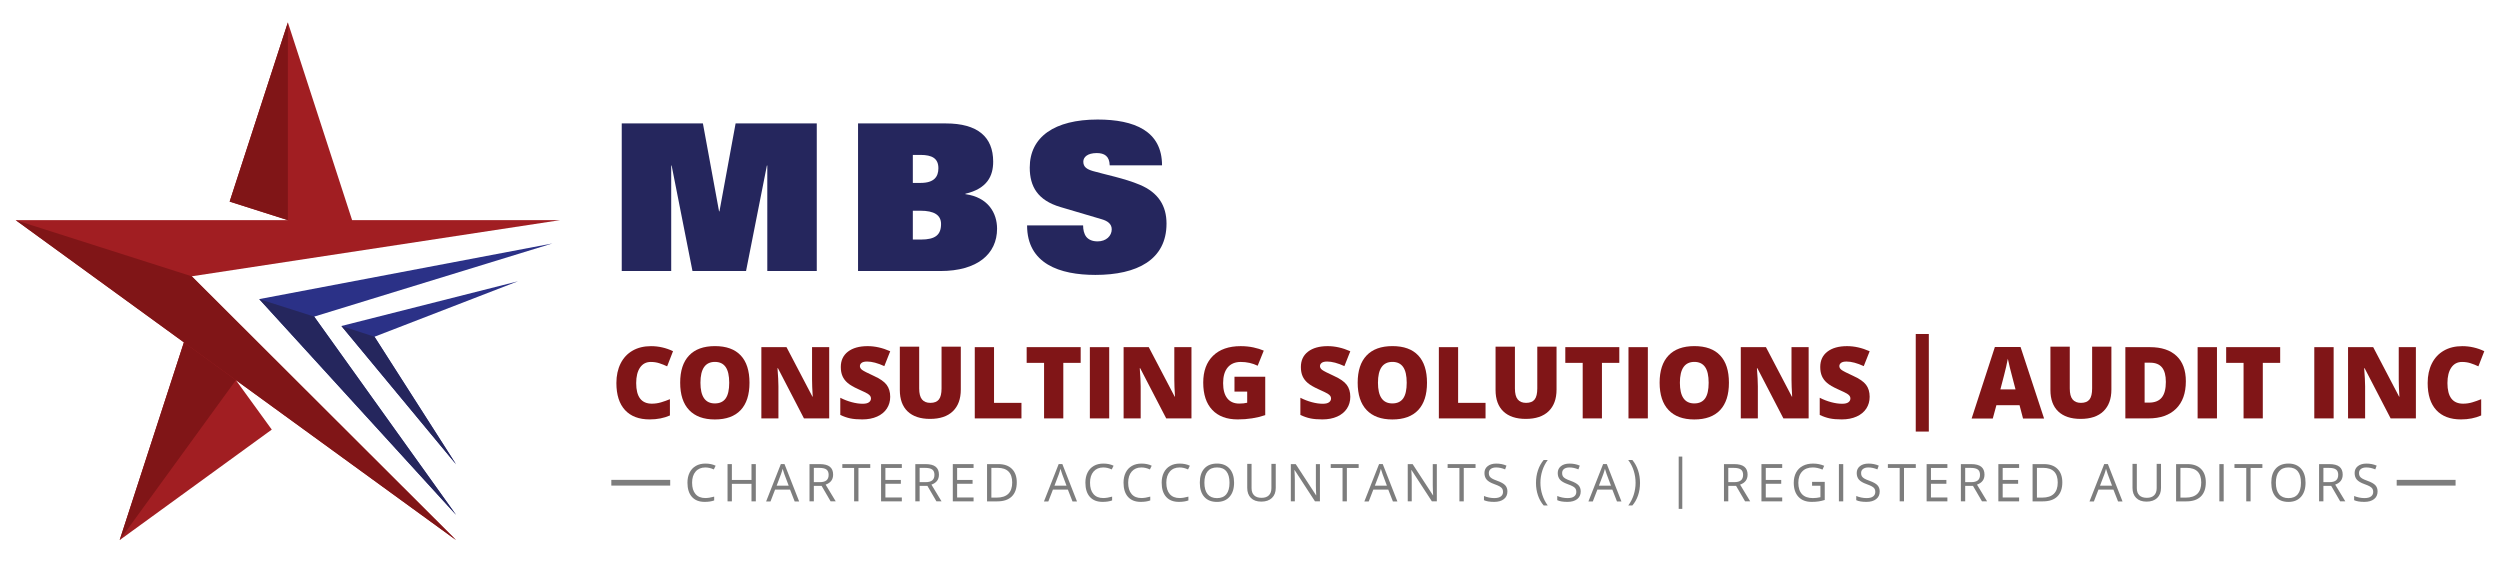 <?xml version="1.0" encoding="utf-8"?>
<!-- Generator: Adobe Illustrator 16.0.3, SVG Export Plug-In . SVG Version: 6.00 Build 0)  -->
<!DOCTYPE svg PUBLIC "-//W3C//DTD SVG 1.1//EN" "http://www.w3.org/Graphics/SVG/1.1/DTD/svg11.dtd">
<svg version="1.1" id="Layer_1" xmlns="http://www.w3.org/2000/svg" xmlns:xlink="http://www.w3.org/1999/xlink" x="0px" y="0px"
	 width="720px" height="162px" viewBox="0 0 720 162" enable-background="new 0 0 720 162" xml:space="preserve">
<g>
	<g>
		<polygon fill="#A11E22" points="55.217,79.573 131.348,155.547 82.907,120.352 67.935,109.471 78.272,123.721 34.461,155.547 
			52.963,98.598 4.522,63.403 82.907,63.403 66.139,58.063 82.907,6.453 101.407,63.403 161.288,63.403 		"/>
		<polygon fill="#801517" points="52.963,98.598 67.935,109.476 34.461,155.547 		"/>
		<polygon fill="#801517" points="82.905,6.454 66.139,58.06 82.905,63.403 		"/>
		<polygon fill="#801517" points="4.521,63.403 55.217,79.575 131.348,155.547 		"/>
		<polygon fill="#2B3187" points="131.348,148.282 74.657,86.142 159.107,70.109 90.48,91.183 		"/>
		<polygon fill="#2B3187" points="131.348,133.73 98.325,93.887 149.184,81.001 107.852,96.978 		"/>
		<polygon fill="#25265D" points="74.657,86.142 90.48,91.183 131.348,148.282 		"/>
		<polygon fill="#25265D" points="98.325,93.887 107.852,96.978 131.348,133.73 		"/>
	</g>
	<g>
		<path fill="#801517" d="M187.418,104.241c-1.32,0-2.35,0.54-3.092,1.62c-0.736,1.082-1.105,2.571-1.105,4.474
			c0,3.948,1.502,5.921,4.504,5.921c0.911,0,1.79-0.126,2.639-0.379c0.855-0.252,1.708-0.556,2.571-0.911v4.687
			c-1.712,0.757-3.648,1.14-5.812,1.14c-3.099,0-5.474-0.899-7.124-2.696c-1.652-1.798-2.481-4.395-2.481-7.791
			c0-2.124,0.404-3.992,1.201-5.6c0.802-1.611,1.953-2.848,3.454-3.715c1.505-0.866,3.27-1.299,5.301-1.299
			c2.219,0,4.339,0.485,6.356,1.448l-1.697,4.366c-0.756-0.359-1.517-0.659-2.272-0.901
			C189.104,104.361,188.288,104.241,187.418,104.241z"/>
		<path fill="#801517" d="M215.853,110.234c0,3.453-0.849,6.078-2.543,7.875c-1.692,1.798-4.173,2.695-7.438,2.695
			c-3.219,0-5.688-0.902-7.406-2.709c-1.718-1.808-2.574-4.438-2.574-7.891c0-3.416,0.854-6.023,2.562-7.824
			c1.707-1.802,4.189-2.702,7.445-2.702c3.268,0,5.742,0.894,7.428,2.682C215.009,104.146,215.853,106.771,215.853,110.234z
			 M201.728,110.234c0,3.969,1.382,5.951,4.144,5.951c1.403,0,2.445-0.481,3.123-1.442c0.678-0.968,1.019-2.468,1.019-4.509
			c0-2.049-0.346-3.562-1.033-4.541c-0.685-0.978-1.715-1.466-3.082-1.466C203.12,104.228,201.728,106.23,201.728,110.234z"/>
		<path fill="#801517" d="M238.81,120.501h-7.271l-7.494-14.459h-0.126c0.178,2.276,0.265,4.011,0.265,5.21v9.249h-4.913V99.98
			h7.243l7.468,14.261h0.084c-0.133-2.068-0.196-3.729-0.196-4.981V99.98h4.941V120.501z"/>
		<path fill="#801517" d="M256.38,114.278c0,1.271-0.321,2.4-0.969,3.39c-0.645,0.988-1.577,1.753-2.795,2.3
			c-1.216,0.549-2.644,0.824-4.282,0.824c-1.365,0-2.511-0.098-3.438-0.289s-1.892-0.526-2.894-1.003v-4.943
			c1.059,0.545,2.157,0.966,3.302,1.273c1.141,0.304,2.188,0.454,3.144,0.454c0.821,0,1.427-0.143,1.81-0.429
			c0.388-0.284,0.577-0.651,0.577-1.101c0-0.282-0.079-0.527-0.231-0.736c-0.154-0.212-0.402-0.427-0.743-0.641
			c-0.344-0.214-1.253-0.653-2.73-1.319c-1.339-0.606-2.346-1.195-3.012-1.768c-0.671-0.573-1.167-1.227-1.487-1.966
			c-0.325-0.738-0.485-1.613-0.485-2.623c0-1.893,0.689-3.365,2.062-4.424c1.378-1.059,3.27-1.587,5.675-1.587
			c2.122,0,4.289,0.492,6.498,1.473l-1.699,4.284c-1.917-0.881-3.574-1.32-4.968-1.32c-0.722,0-1.247,0.126-1.573,0.38
			c-0.329,0.253-0.49,0.564-0.49,0.94c0,0.399,0.208,0.764,0.624,1.08c0.416,0.317,1.545,0.897,3.39,1.74
			c1.767,0.796,2.996,1.648,3.683,2.564C256.036,111.742,256.38,112.891,256.38,114.278z"/>
		<path fill="#801517" d="M276.712,99.839v12.354c0,2.686-0.758,4.766-2.279,6.238c-1.521,1.476-3.714,2.212-6.579,2.212
			c-2.795,0-4.948-0.718-6.448-2.148c-1.501-1.431-2.254-3.489-2.254-6.176v-12.48h5.574v12.044c0,1.449,0.273,2.503,0.814,3.157
			c0.54,0.657,1.342,0.984,2.4,0.984c1.131,0,1.953-0.324,2.463-0.977c0.512-0.648,0.765-1.716,0.765-3.191V99.839H276.712z"/>
		<path fill="#801517" d="M280.734,120.501V99.98h5.547v16.044h7.9v4.477H280.734z"/>
		<path fill="#801517" d="M306.233,120.501h-5.542v-15.986h-5.012V99.98h15.555v4.534h-5.001V120.501z"/>
		<path fill="#801517" d="M313.879,120.501V99.98h5.572v20.521H313.879z"/>
		<path fill="#801517" d="M343.142,120.501h-7.271l-7.5-14.459h-0.124c0.178,2.276,0.269,4.011,0.269,5.21v9.249H323.6V99.98h7.243
			l7.471,14.261h0.082c-0.129-2.068-0.194-3.729-0.194-4.981V99.98h4.94V120.501z"/>
		<path fill="#801517" d="M355.532,108.491h8.856v11.065c-2.407,0.822-5.051,1.235-7.933,1.235c-3.163,0-5.607-0.918-7.335-2.753
			c-1.726-1.832-2.59-4.45-2.59-7.849c0-3.31,0.946-5.888,2.838-7.732c1.889-1.844,4.537-2.767,7.944-2.767
			c1.29,0,2.508,0.123,3.658,0.364c1.145,0.245,2.144,0.554,2.994,0.928l-1.755,4.351c-1.479-0.729-3.103-1.093-4.871-1.093
			c-1.618,0-2.869,0.524-3.754,1.576c-0.886,1.054-1.326,2.559-1.326,4.518c0,1.915,0.399,3.38,1.199,4.386
			c0.8,1.005,1.952,1.509,3.459,1.509c0.825,0,1.583-0.079,2.275-0.238v-3.216h-3.661V108.491z"/>
		<path fill="#801517" d="M388.885,114.278c0,1.271-0.321,2.4-0.969,3.39c-0.647,0.988-1.577,1.753-2.792,2.3
			c-1.221,0.549-2.646,0.824-4.283,0.824c-1.369,0-2.513-0.098-3.439-0.289c-0.929-0.191-1.892-0.526-2.895-1.003v-4.943
			c1.06,0.545,2.16,0.966,3.301,1.273c1.145,0.304,2.19,0.454,3.146,0.454c0.825,0,1.426-0.143,1.809-0.429
			c0.386-0.284,0.577-0.651,0.577-1.101c0-0.282-0.081-0.527-0.231-0.736c-0.158-0.212-0.402-0.427-0.748-0.641
			c-0.339-0.214-1.248-0.653-2.728-1.319c-1.335-0.606-2.342-1.195-3.01-1.768c-0.671-0.573-1.167-1.227-1.489-1.966
			c-0.322-0.738-0.482-1.613-0.482-2.623c0-1.893,0.688-3.365,2.063-4.424c1.376-1.059,3.265-1.587,5.67-1.587
			c2.123,0,4.291,0.492,6.501,1.473l-1.7,4.284c-1.919-0.881-3.573-1.32-4.969-1.32c-0.722,0-1.244,0.126-1.57,0.38
			c-0.328,0.253-0.493,0.564-0.493,0.94c0,0.399,0.205,0.764,0.624,1.08c0.416,0.317,1.547,0.897,3.392,1.74
			c1.769,0.796,2.996,1.648,3.684,2.564C388.543,111.742,388.885,112.891,388.885,114.278z"/>
		<path fill="#801517" d="M410.977,110.234c0,3.453-0.853,6.078-2.547,7.875c-1.693,1.798-4.173,2.695-7.438,2.695
			c-3.217,0-5.689-0.902-7.407-2.709c-1.714-1.808-2.573-4.438-2.573-7.891c0-3.416,0.855-6.023,2.56-7.824
			c1.711-1.802,4.194-2.702,7.448-2.702c3.268,0,5.743,0.894,7.428,2.682C410.128,104.146,410.977,106.771,410.977,110.234z
			 M396.853,110.234c0,3.969,1.379,5.951,4.14,5.951c1.402,0,2.446-0.481,3.124-1.442c0.678-0.968,1.016-2.468,1.016-4.509
			c0-2.049-0.342-3.562-1.029-4.541c-0.688-0.978-1.718-1.466-3.083-1.466C398.241,104.228,396.853,106.23,396.853,110.234z"/>
		<path fill="#801517" d="M414.392,120.501V99.98h5.545v16.044h7.9v4.477H414.392z"/>
		<path fill="#801517" d="M448.284,99.839v12.354c0,2.686-0.761,4.766-2.277,6.238c-1.523,1.476-3.717,2.212-6.582,2.212
			c-2.795,0-4.948-0.718-6.448-2.148c-1.503-1.431-2.254-3.489-2.254-6.176v-12.48h5.575v12.044c0,1.449,0.271,2.503,0.815,3.157
			c0.54,0.657,1.342,0.984,2.398,0.984c1.134,0,1.953-0.324,2.463-0.977c0.513-0.648,0.765-1.716,0.765-3.191V99.839H448.284z"/>
		<path fill="#801517" d="M461.361,120.501h-5.545v-15.986h-5.009V99.98h15.553v4.534h-4.999V120.501z"/>
		<path fill="#801517" d="M469.004,120.501V99.98h5.575v20.521H469.004z"/>
		<path fill="#801517" d="M497.932,110.234c0,3.453-0.849,6.078-2.543,7.875c-1.69,1.798-4.173,2.695-7.438,2.695
			c-3.221,0-5.689-0.902-7.403-2.709c-1.718-1.808-2.577-4.438-2.577-7.891c0-3.416,0.853-6.023,2.563-7.824
			c1.704-1.802,4.19-2.702,7.444-2.702c3.268,0,5.743,0.894,7.424,2.682C497.09,104.146,497.932,106.771,497.932,110.234z
			 M483.809,110.234c0,3.969,1.382,5.951,4.143,5.951c1.406,0,2.442-0.481,3.12-1.442c0.685-0.968,1.02-2.468,1.02-4.509
			c0-2.049-0.342-3.562-1.033-4.541c-0.688-0.978-1.714-1.466-3.079-1.466C485.2,104.228,483.809,106.23,483.809,110.234z"/>
		<path fill="#801517" d="M520.889,120.501h-7.27l-7.498-14.459h-0.128c0.182,2.276,0.269,4.011,0.269,5.21v9.249h-4.915V99.98
			h7.247l7.468,14.261h0.08c-0.128-2.068-0.191-3.729-0.191-4.981V99.98h4.938V120.501z"/>
		<path fill="#801517" d="M538.461,114.278c0,1.271-0.325,2.4-0.966,3.39c-0.647,0.988-1.58,1.753-2.798,2.3
			c-1.218,0.549-2.644,0.824-4.284,0.824c-1.362,0-2.513-0.098-3.439-0.289c-0.922-0.191-1.889-0.526-2.892-1.003v-4.943
			c1.057,0.545,2.161,0.966,3.302,1.273c1.141,0.304,2.19,0.454,3.143,0.454c0.822,0,1.426-0.143,1.813-0.429
			c0.382-0.284,0.576-0.651,0.576-1.101c0-0.282-0.077-0.527-0.231-0.736c-0.154-0.212-0.405-0.427-0.744-0.641
			s-1.252-0.653-2.731-1.319c-1.338-0.606-2.345-1.195-3.009-1.768c-0.675-0.573-1.167-1.227-1.489-1.966
			c-0.322-0.738-0.483-1.613-0.483-2.623c0-1.893,0.685-3.365,2.063-4.424c1.375-1.059,3.264-1.587,5.669-1.587
			c2.127,0,4.291,0.492,6.502,1.473l-1.701,4.284c-1.919-0.881-3.576-1.32-4.972-1.32c-0.718,0-1.241,0.126-1.566,0.38
			c-0.332,0.253-0.493,0.564-0.493,0.94c0,0.399,0.208,0.764,0.624,1.08c0.412,0.317,1.543,0.897,3.389,1.74
			c1.771,0.796,2.995,1.648,3.687,2.564C538.115,111.742,538.461,112.891,538.461,114.278z"/>
		<path fill="#801517" d="M551.735,96.189h3.765v28.103h-3.765V96.189z"/>
		<path fill="#801517" d="M582.637,120.545l-1.01-3.847h-6.666l-1.044,3.847h-6.092l6.699-20.608h7.395l6.779,20.608H582.637z
			 M580.473,112.149l-0.882-3.37c-0.205-0.746-0.457-1.716-0.752-2.904s-0.486-2.04-0.584-2.555
			c-0.08,0.479-0.251,1.263-0.496,2.359c-0.248,1.094-0.795,3.251-1.65,6.47H580.473z"/>
		<path fill="#801517" d="M608.082,99.839v12.354c0,2.686-0.765,4.766-2.284,6.238c-1.52,1.476-3.711,2.212-6.575,2.212
			c-2.798,0-4.948-0.718-6.451-2.148c-1.5-1.431-2.251-3.489-2.251-6.176v-12.48h5.572v12.044c0,1.449,0.271,2.503,0.814,3.157
			c0.541,0.657,1.343,0.984,2.399,0.984c1.13,0,1.955-0.324,2.466-0.977c0.51-0.648,0.761-1.716,0.761-3.191V99.839H608.082z"/>
		<path fill="#801517" d="M629.526,109.807c0,3.425-0.943,6.062-2.832,7.915c-1.885,1.855-4.535,2.779-7.95,2.779h-6.643V99.98
			h7.105c3.294,0,5.837,0.842,7.629,2.527C628.627,104.19,629.526,106.624,629.526,109.807z M623.766,110.003
			c0-1.883-0.369-3.276-1.113-4.186c-0.745-0.905-1.872-1.36-3.389-1.36h-1.617v11.499h1.235c1.688,0,2.918-0.49,3.707-1.47
			C623.377,113.512,623.766,112.016,623.766,110.003z"/>
		<path fill="#801517" d="M632.914,120.501V99.98h5.572v20.521H632.914z"/>
		<path fill="#801517" d="M651.688,120.501h-5.542v-15.986h-5.012V99.98h15.556v4.534h-5.002V120.501z"/>
		<path fill="#801517" d="M666.516,120.501V99.98h5.572v20.521H666.516z"/>
		<path fill="#801517" d="M695.776,120.501h-7.273l-7.494-14.459h-0.128c0.178,2.276,0.271,4.011,0.271,5.21v9.249h-4.914V99.98
			h7.242l7.468,14.261h0.081c-0.131-2.068-0.191-3.729-0.191-4.981V99.98h4.938V120.501z"/>
		<path fill="#801517" d="M709.064,104.241c-1.322,0-2.349,0.54-3.09,1.62c-0.738,1.082-1.11,2.571-1.11,4.474
			c0,3.948,1.506,5.921,4.509,5.921c0.909,0,1.788-0.126,2.637-0.379c0.853-0.252,1.711-0.556,2.573-0.911v4.687
			c-1.718,0.757-3.653,1.14-5.814,1.14c-3.1,0-5.471-0.899-7.125-2.696c-1.65-1.798-2.476-4.395-2.476-7.791
			c0-2.124,0.399-3.992,1.197-5.6c0.802-1.611,1.952-2.848,3.455-3.715c1.503-0.866,3.268-1.299,5.301-1.299
			c2.214,0,4.335,0.485,6.357,1.448l-1.701,4.366c-0.758-0.359-1.513-0.659-2.274-0.901
			C710.748,104.361,709.933,104.241,709.064,104.241z"/>
	</g>
	<g>
		<path fill="#25265D" d="M220.984,47.675h-0.118l-6.005,30.381h-15.427l-6.005-30.381h-0.119v30.381h-14.248v-42.51h23.376
			l4.65,25.318h0.117l4.651-25.318h23.376v42.51h-14.249V47.675z"/>
		<path fill="#25265D" d="M247.116,35.546h25.261c9.186,0,13.659,3.885,13.659,11.01c0,4.121-1.707,7.771-8.008,9.244v0.117
			c6.535,0.884,9.127,5.417,9.127,9.95c0,7.3-5.712,12.188-16.311,12.188h-23.729V35.546z M262.896,44.613v8.066h2.239
			c3.885,0,5.122-1.766,5.122-4.24c0-2.824-1.826-3.826-5.181-3.826H262.896z M262.896,68.989h2.356
			c4.121,0,5.771-1.355,5.771-4.476c0-2.59-2.003-3.826-5.946-3.826h-2.181V68.989z"/>
		<path fill="#25265D" d="M319.593,47.614c-0.063-2.648-1.533-3.531-3.711-3.531c-2.709,0-3.888,1.178-3.888,2.473
			c0,1.531,1.001,2.179,2.77,2.709c3.237,0.941,9.184,2.118,13.482,3.943c5.355,2.238,7.711,6.065,7.711,11.188
			c0,10.422-8.479,14.779-20.487,14.779c-10.244,0-19.668-3.181-19.668-14.251h16.134c0,1.178,0.236,2.356,0.882,3.239
			c0.651,0.825,1.708,1.354,3.298,1.354c2.476,0,4.063-1.589,4.063-3.473c0-1.59-1.238-2.413-2.824-2.885L305.4,59.626
			c-6.535-1.942-8.833-5.888-8.833-11.362c0-8.833,7.125-13.837,19.548-13.837c10.598,0,18.55,3.298,18.55,13.188H319.593z"/>
	</g>
	<g>
		<path fill="#7D7D7D" d="M203.139,134.628c-1.178,0-2.11,0.392-2.793,1.176c-0.682,0.787-1.021,1.864-1.021,3.228
			c0,1.406,0.327,2.489,0.987,3.256c0.656,0.764,1.594,1.149,2.812,1.149c0.75,0,1.604-0.138,2.563-0.406v1.096
			c-0.745,0.276-1.662,0.416-2.753,0.416c-1.582,0-2.801-0.479-3.658-1.438c-0.858-0.96-1.288-2.32-1.288-4.088
			c0-1.107,0.204-2.075,0.62-2.907c0.411-0.83,1.009-1.471,1.79-1.921c0.78-0.451,1.699-0.676,2.756-0.676
			c1.124,0,2.108,0.205,2.95,0.615l-0.526,1.074C204.761,134.817,203.952,134.628,203.139,134.628z"/>
		<path fill="#7D7D7D" d="M217.676,144.393h-1.247v-5.049h-5.651v5.049h-1.248v-10.729h1.248v4.563h5.651v-4.563h1.247V144.393z"/>
		<path fill="#7D7D7D" d="M228.866,144.416l-1.334-3.415h-4.306l-1.318,3.415h-1.263l4.243-10.774h1.047l4.222,10.774H228.866z
			 M227.142,139.877l-1.25-3.323c-0.159-0.419-0.325-0.936-0.496-1.548c-0.109,0.468-0.262,0.984-0.465,1.548l-1.26,3.323H227.142z"
			/>
		<path fill="#7D7D7D" d="M234.385,139.931v4.462h-1.25v-10.729h2.944c1.316,0,2.286,0.251,2.917,0.753
			c0.629,0.505,0.944,1.265,0.944,2.274c0,1.421-0.72,2.38-2.159,2.88l2.912,4.821h-1.473l-2.6-4.462H234.385z M234.385,138.86
			h1.709c0.881,0,1.526-0.18,1.939-0.526c0.409-0.351,0.615-0.874,0.615-1.577c0-0.706-0.208-1.218-0.629-1.531
			c-0.419-0.313-1.089-0.472-2.015-0.472h-1.62V138.86z"/>
		<path fill="#7D7D7D" d="M247.233,144.393h-1.248v-9.623h-3.398v-1.105h8.045v1.105h-3.398V144.393z"/>
		<path fill="#7D7D7D" d="M259.729,144.393h-5.981v-10.729h5.981v1.105h-4.734v3.457h4.449v1.102h-4.449v3.947h4.734V144.393z"/>
		<path fill="#7D7D7D" d="M264.857,139.931v4.462h-1.246v-10.729h2.942c1.314,0,2.288,0.251,2.915,0.753
			c0.631,0.505,0.948,1.265,0.948,2.274c0,1.421-0.72,2.38-2.161,2.88l2.912,4.821h-1.471l-2.602-4.462H264.857z M264.857,138.86
			h1.708c0.884,0,1.528-0.18,1.94-0.526c0.409-0.351,0.617-0.874,0.617-1.577c0-0.706-0.209-1.218-0.629-1.531
			c-0.419-0.313-1.089-0.472-2.015-0.472h-1.622V138.86z"/>
		<path fill="#7D7D7D" d="M280.389,144.393h-5.983v-10.729h5.983v1.105h-4.737v3.457h4.45v1.102h-4.45v3.947h4.737V144.393z"/>
		<path fill="#7D7D7D" d="M292.831,138.924c0,1.771-0.479,3.125-1.44,4.063c-0.963,0.938-2.345,1.406-4.151,1.406h-2.971v-10.729
			h3.286c1.669,0,2.965,0.461,3.89,1.385C292.37,135.972,292.831,137.265,292.831,138.924z M291.513,138.968
			c0-1.399-0.352-2.452-1.055-3.164c-0.701-0.707-1.746-1.062-3.13-1.062h-1.813v8.57h1.52c1.488,0,2.606-0.366,3.355-1.096
			C291.138,141.485,291.513,140.401,291.513,138.968z"/>
		<path fill="#7D7D7D" d="M308.881,144.416l-1.337-3.415h-4.299l-1.324,3.415h-1.261l4.242-10.774h1.052l4.217,10.774H308.881z
			 M307.156,139.877l-1.25-3.323c-0.162-0.419-0.327-0.936-0.498-1.548c-0.108,0.468-0.262,0.984-0.461,1.548l-1.263,3.323H307.156z
			"/>
		<path fill="#7D7D7D" d="M317.744,134.628c-1.178,0-2.108,0.392-2.795,1.176c-0.681,0.787-1.021,1.864-1.021,3.228
			c0,1.406,0.327,2.489,0.988,3.256c0.657,0.764,1.594,1.149,2.812,1.149c0.749,0,1.604-0.138,2.563-0.406v1.096
			c-0.741,0.276-1.662,0.416-2.752,0.416c-1.579,0-2.802-0.479-3.659-1.438c-0.856-0.96-1.288-2.32-1.288-4.088
			c0-1.107,0.206-2.075,0.621-2.907c0.414-0.83,1.01-1.471,1.789-1.921c0.78-0.451,1.698-0.676,2.757-0.676
			c1.127,0,2.109,0.205,2.952,0.615l-0.53,1.074C319.367,134.817,318.556,134.628,317.744,134.628z"/>
		<path fill="#7D7D7D" d="M328.729,134.628c-1.18,0-2.11,0.392-2.795,1.176c-0.68,0.787-1.021,1.864-1.021,3.228
			c0,1.406,0.329,2.489,0.988,3.256c0.657,0.764,1.595,1.149,2.813,1.149c0.75,0,1.603-0.138,2.562-0.406v1.096
			c-0.743,0.276-1.66,0.416-2.753,0.416c-1.58,0-2.799-0.479-3.656-1.438c-0.859-0.96-1.288-2.32-1.288-4.088
			c0-1.107,0.203-2.075,0.62-2.907c0.411-0.83,1.009-1.471,1.788-1.921c0.782-0.451,1.699-0.676,2.758-0.676
			c1.124,0,2.108,0.205,2.949,0.615l-0.527,1.074C330.352,134.817,329.543,134.628,328.729,134.628z"/>
		<path fill="#7D7D7D" d="M339.713,134.628c-1.178,0-2.11,0.392-2.791,1.176c-0.683,0.787-1.021,1.864-1.021,3.228
			c0,1.406,0.327,2.489,0.984,3.256c0.657,0.764,1.599,1.149,2.816,1.149c0.746,0,1.6-0.138,2.56-0.406v1.096
			c-0.745,0.276-1.662,0.416-2.751,0.416c-1.582,0-2.8-0.479-3.658-1.438c-0.86-0.96-1.288-2.32-1.288-4.088
			c0-1.107,0.204-2.075,0.618-2.907c0.415-0.83,1.012-1.471,1.792-1.921c0.781-0.451,1.699-0.676,2.756-0.676
			c1.124,0,2.106,0.205,2.949,0.615l-0.527,1.074C341.338,134.817,340.526,134.628,339.713,134.628z"/>
		<path fill="#7D7D7D" d="M355.416,139.024c0,1.716-0.433,3.068-1.302,4.051c-0.868,0.985-2.076,1.475-3.623,1.475
			c-1.578,0-2.799-0.481-3.656-1.447c-0.859-0.966-1.288-2.332-1.288-4.093c0-1.748,0.429-3.102,1.291-4.063
			c0.862-0.96,2.085-1.441,3.672-1.441c1.537,0,2.741,0.49,3.61,1.466C354.985,135.952,355.416,137.302,355.416,139.024z
			 M346.866,139.024c0,1.451,0.31,2.554,0.93,3.307c0.619,0.75,1.517,1.127,2.695,1.127c1.193,0,2.089-0.376,2.696-1.124
			c0.606-0.75,0.91-1.852,0.91-3.31c0-1.442-0.304-2.541-0.907-3.286c-0.605-0.746-1.498-1.117-2.681-1.117
			c-1.194,0-2.095,0.375-2.714,1.126C347.176,136.497,346.866,137.591,346.866,139.024z"/>
		<path fill="#7D7D7D" d="M367.415,133.59v6.942c0,1.224-0.366,2.185-1.107,2.884c-0.738,0.701-1.755,1.05-3.045,1.05
			c-1.291,0-2.291-0.354-2.999-1.055c-0.706-0.708-1.062-1.674-1.062-2.908v-6.913h1.25v7c0,0.896,0.244,1.585,0.734,2.062
			c0.486,0.481,1.206,0.72,2.155,0.72c0.906,0,1.604-0.238,2.094-0.722c0.489-0.483,0.731-1.173,0.731-2.073v-6.986H367.415z"/>
		<path fill="#7D7D7D" d="M380.14,144.393h-1.423l-5.86-9.005h-0.064c0.081,1.056,0.118,2.025,0.118,2.904v6.101h-1.151v-10.729
			h1.409l5.848,8.965h0.061c-0.011-0.13-0.034-0.555-0.067-1.274c-0.033-0.715-0.044-1.228-0.037-1.535v-6.155h1.168V144.393z"/>
		<path fill="#7D7D7D" d="M387.896,144.393h-1.244v-9.623h-3.402v-1.105h8.045v1.105h-3.398V144.393z"/>
		<path fill="#7D7D7D" d="M401.157,144.416l-1.339-3.415h-4.301l-1.318,3.415h-1.262l4.24-10.774h1.051l4.22,10.774H401.157z
			 M399.429,139.877l-1.244-3.323c-0.164-0.419-0.329-0.936-0.5-1.548c-0.107,0.468-0.265,0.984-0.459,1.548l-1.269,3.323H399.429z"
			/>
		<path fill="#7D7D7D" d="M413.808,144.393h-1.422l-5.864-9.005h-0.061c0.08,1.056,0.117,2.025,0.117,2.904v6.101h-1.15v-10.729
			h1.409l5.847,8.965h0.061c-0.01-0.13-0.033-0.555-0.067-1.274c-0.033-0.715-0.047-1.228-0.04-1.535v-6.155h1.171V144.393z"/>
		<path fill="#7D7D7D" d="M421.563,144.393h-1.251v-9.623h-3.398v-1.105h8.045v1.105h-3.396V144.393z"/>
		<path fill="#7D7D7D" d="M434.134,141.542c0,0.944-0.342,1.68-1.026,2.208c-0.688,0.528-1.616,0.792-2.791,0.792
			c-1.274,0-2.251-0.163-2.932-0.49v-1.206c0.436,0.187,0.916,0.336,1.436,0.443c0.517,0.108,1.033,0.16,1.54,0.16
			c0.832,0,1.459-0.157,1.882-0.473c0.419-0.317,0.631-0.753,0.631-1.316c0-0.373-0.077-0.677-0.225-0.914
			c-0.154-0.238-0.399-0.457-0.748-0.658c-0.353-0.201-0.886-0.428-1.598-0.683c-0.999-0.357-1.714-0.78-2.14-1.27
			c-0.43-0.488-0.641-1.127-0.641-1.916c0-0.826,0.309-1.482,0.933-1.973c0.617-0.489,1.442-0.734,2.466-0.734
			c1.063,0,2.046,0.194,2.941,0.586l-0.393,1.087c-0.882-0.373-1.744-0.558-2.579-0.558c-0.661,0-1.178,0.14-1.551,0.427
			c-0.368,0.281-0.557,0.676-0.557,1.181c0,0.37,0.067,0.678,0.205,0.912c0.134,0.238,0.369,0.456,0.694,0.654
			c0.325,0.2,0.822,0.416,1.493,0.656c1.127,0.402,1.898,0.833,2.321,1.293C433.92,140.212,434.134,140.808,434.134,141.542z"/>
		<path fill="#7D7D7D" d="M442.363,139.085c0-1.297,0.191-2.509,0.57-3.64s0.926-2.12,1.645-2.971h1.184
			c-0.701,0.94-1.231,1.982-1.59,3.111c-0.353,1.127-0.53,2.293-0.53,3.485c0,1.175,0.182,2.322,0.544,3.442
			c0.362,1.119,0.882,2.142,1.563,3.068h-1.17c-0.722-0.834-1.271-1.804-1.647-2.912
			C442.555,141.554,442.363,140.363,442.363,139.085z"/>
		<path fill="#7D7D7D" d="M455.246,141.542c0,0.944-0.346,1.68-1.026,2.208c-0.688,0.528-1.617,0.792-2.795,0.792
			c-1.271,0-2.248-0.163-2.936-0.49v-1.206c0.443,0.187,0.923,0.336,1.442,0.443c0.514,0.108,1.03,0.16,1.537,0.16
			c0.835,0,1.459-0.157,1.882-0.473c0.423-0.317,0.631-0.753,0.631-1.316c0-0.373-0.077-0.677-0.222-0.914
			c-0.154-0.238-0.402-0.457-0.752-0.658c-0.352-0.201-0.882-0.428-1.597-0.683c-0.996-0.357-1.711-0.78-2.137-1.27
			c-0.43-0.488-0.645-1.127-0.645-1.916c0-0.826,0.313-1.482,0.933-1.973c0.621-0.489,1.443-0.734,2.466-0.734
			c1.067,0,2.047,0.194,2.942,0.586l-0.389,1.087c-0.883-0.373-1.745-0.558-2.584-0.558c-0.657,0-1.174,0.14-1.55,0.427
			c-0.369,0.281-0.554,0.676-0.554,1.181c0,0.37,0.064,0.678,0.202,0.912c0.137,0.238,0.368,0.456,0.697,0.654
			c0.325,0.2,0.822,0.416,1.493,0.656c1.124,0.402,1.898,0.833,2.321,1.293C455.031,140.212,455.246,140.808,455.246,141.542z"/>
		<path fill="#7D7D7D" d="M465.686,144.416l-1.335-3.415h-4.301l-1.321,3.415h-1.262l4.237-10.774h1.053l4.217,10.774H465.686z
			 M463.962,139.877l-1.252-3.323c-0.157-0.419-0.322-0.936-0.496-1.548c-0.111,0.468-0.259,0.984-0.463,1.548l-1.262,3.323H463.962
			z"/>
		<path fill="#7D7D7D" d="M472.325,139.085c0,1.287-0.188,2.486-0.567,3.597c-0.382,1.108-0.926,2.076-1.641,2.9h-1.174
			c0.678-0.92,1.201-1.942,1.563-3.063c0.358-1.124,0.543-2.272,0.543-3.447c0-1.192-0.178-2.358-0.533-3.485
			c-0.355-1.129-0.882-2.171-1.594-3.111h1.194c0.718,0.854,1.265,1.849,1.645,2.984
			C472.137,136.589,472.325,137.799,472.325,139.085z"/>
		<path fill="#7D7D7D" d="M483.463,131.496h1.036v15.06h-1.036V131.496z"/>
		<path fill="#7D7D7D" d="M497.747,139.931v4.462h-1.244v-10.729h2.942c1.312,0,2.287,0.251,2.918,0.753
			c0.628,0.505,0.943,1.265,0.943,2.274c0,1.421-0.722,2.38-2.161,2.88l2.916,4.821h-1.477l-2.597-4.462H497.747z M497.747,138.86
			h1.711c0.879,0,1.526-0.18,1.939-0.526c0.409-0.351,0.617-0.874,0.617-1.577c0-0.706-0.211-1.218-0.631-1.531
			c-0.416-0.313-1.09-0.472-2.013-0.472h-1.624V138.86z"/>
		<path fill="#7D7D7D" d="M513.276,144.393h-5.978v-10.729h5.978v1.105h-4.733v3.457h4.448v1.102h-4.448v3.947h4.733V144.393z"/>
		<path fill="#7D7D7D" d="M521.878,138.773h3.646v5.217c-0.566,0.183-1.144,0.321-1.73,0.412c-0.587,0.096-1.271,0.14-2.043,0.14
			c-1.624,0-2.889-0.481-3.791-1.448c-0.906-0.968-1.358-2.319-1.358-4.063c0-1.117,0.221-2.093,0.671-2.932
			c0.449-0.841,1.094-1.481,1.932-1.923c0.843-0.444,1.825-0.664,2.959-0.664c1.145,0,2.211,0.212,3.201,0.633l-0.483,1.099
			c-0.97-0.411-1.905-0.616-2.798-0.616c-1.305,0-2.328,0.386-3.06,1.168c-0.734,0.774-1.104,1.855-1.104,3.235
			c0,1.449,0.355,2.545,1.063,3.295c0.704,0.749,1.744,1.123,3.113,1.123c0.744,0,1.469-0.087,2.184-0.256v-3.303h-2.402V138.773z"
			/>
		<path fill="#7D7D7D" d="M529.604,144.393v-10.729h1.248v10.729H529.604z"/>
		<path fill="#7D7D7D" d="M541.356,141.542c0,0.944-0.346,1.68-1.03,2.208c-0.688,0.528-1.617,0.792-2.788,0.792
			c-1.274,0-2.251-0.163-2.936-0.49v-1.206c0.437,0.187,0.92,0.336,1.439,0.443c0.517,0.108,1.026,0.16,1.536,0.16
			c0.832,0,1.46-0.157,1.883-0.473c0.419-0.317,0.627-0.753,0.627-1.316c0-0.373-0.073-0.677-0.222-0.914
			c-0.15-0.238-0.396-0.457-0.751-0.658c-0.349-0.201-0.879-0.428-1.591-0.683c-0.999-0.357-1.714-0.78-2.144-1.27
			c-0.429-0.488-0.641-1.127-0.641-1.916c0-0.826,0.313-1.482,0.93-1.973c0.62-0.489,1.442-0.734,2.466-0.734
			c1.066,0,2.05,0.194,2.945,0.586l-0.39,1.087c-0.886-0.373-1.747-0.558-2.586-0.558c-0.654,0-1.171,0.14-1.543,0.427
			c-0.376,0.281-0.561,0.676-0.561,1.181c0,0.37,0.07,0.678,0.204,0.912c0.138,0.238,0.373,0.456,0.698,0.654
			c0.322,0.2,0.818,0.416,1.489,0.656c1.124,0.402,1.902,0.833,2.321,1.293C541.142,140.212,541.356,140.808,541.356,141.542z"/>
		<path fill="#7D7D7D" d="M548.351,144.393h-1.244v-9.623h-3.398v-1.105h8.041v1.105h-3.398V144.393z"/>
		<path fill="#7D7D7D" d="M560.848,144.393h-5.982v-10.729h5.982v1.105h-4.734v3.457h4.445v1.102h-4.445v3.947h4.734V144.393z"/>
		<path fill="#7D7D7D" d="M565.977,139.931v4.462h-1.244v-10.729h2.941c1.315,0,2.288,0.251,2.916,0.753
			c0.627,0.505,0.945,1.265,0.945,2.274c0,1.421-0.721,2.38-2.16,2.88l2.912,4.821h-1.473l-2.597-4.462H565.977z M565.977,138.86
			h1.711c0.883,0,1.523-0.18,1.939-0.526c0.409-0.351,0.613-0.874,0.613-1.577c0-0.706-0.208-1.218-0.624-1.531
			c-0.422-0.313-1.09-0.472-2.016-0.472h-1.624V138.86z"/>
		<path fill="#7D7D7D" d="M581.506,144.393h-5.979v-10.729h5.979v1.105h-4.733v3.457h4.448v1.102h-4.448v3.947h4.733V144.393z"/>
		<path fill="#7D7D7D" d="M593.948,138.924c0,1.771-0.476,3.125-1.438,4.063c-0.96,0.938-2.349,1.406-4.153,1.406h-2.973v-10.729
			h3.288c1.671,0,2.966,0.461,3.892,1.385C593.492,135.972,593.948,137.265,593.948,138.924z M592.627,138.968
			c0-1.399-0.349-2.452-1.05-3.164c-0.701-0.707-1.745-1.062-3.13-1.062h-1.812v8.57h1.52c1.486,0,2.604-0.366,3.352-1.096
			C592.255,141.485,592.627,140.401,592.627,138.968z"/>
		<path fill="#7D7D7D" d="M609.998,144.416l-1.339-3.415h-4.301l-1.318,3.415h-1.262l4.241-10.774h1.05l4.221,10.774H609.998z
			 M608.271,139.877l-1.245-3.323c-0.161-0.419-0.328-0.936-0.5-1.548c-0.107,0.468-0.262,0.984-0.459,1.548l-1.265,3.323H608.271z"
			/>
		<path fill="#7D7D7D" d="M622.37,133.59v6.942c0,1.224-0.369,2.185-1.106,2.884c-0.738,0.701-1.755,1.05-3.047,1.05
			c-1.295,0-2.291-0.354-2.995-1.055c-0.712-0.708-1.063-1.674-1.063-2.908v-6.913h1.248v7c0,0.896,0.241,1.585,0.73,2.062
			c0.49,0.481,1.212,0.72,2.161,0.72c0.905,0,1.6-0.238,2.09-0.722s0.734-1.173,0.734-2.073v-6.986H622.37z"/>
		<path fill="#7D7D7D" d="M635.276,138.924c0,1.771-0.477,3.125-1.439,4.063c-0.959,0.938-2.345,1.406-4.153,1.406h-2.972v-10.729
			h3.291c1.667,0,2.965,0.461,3.888,1.385C634.816,135.972,635.276,137.265,635.276,138.924z M633.954,138.968
			c0-1.399-0.349-2.452-1.05-3.164c-0.704-0.707-1.744-1.062-3.134-1.062h-1.808v8.57h1.52c1.486,0,2.604-0.366,3.352-1.096
			C633.582,141.485,633.954,140.401,633.954,138.968z"/>
		<path fill="#7D7D7D" d="M639.175,144.393v-10.729h1.244v10.729H639.175z"/>
		<path fill="#7D7D7D" d="M648.169,144.393h-1.248v-9.623h-3.396v-1.105h8.042v1.105h-3.398V144.393z"/>
		<path fill="#7D7D7D" d="M663.996,139.024c0,1.716-0.433,3.068-1.302,4.051c-0.868,0.985-2.073,1.475-3.619,1.475
			c-1.58,0-2.798-0.481-3.66-1.447c-0.859-0.966-1.285-2.332-1.285-4.093c0-1.748,0.426-3.102,1.288-4.063
			c0.862-0.96,2.087-1.441,3.67-1.441c1.544,0,2.744,0.49,3.61,1.466C663.567,135.952,663.996,137.302,663.996,139.024z
			 M655.448,139.024c0,1.451,0.313,2.554,0.93,3.307c0.617,0.75,1.516,1.127,2.697,1.127c1.188,0,2.086-0.376,2.69-1.124
			c0.606-0.75,0.909-1.852,0.909-3.31c0-1.442-0.299-2.541-0.906-3.286c-0.601-0.746-1.496-1.117-2.681-1.117
			c-1.19,0-2.093,0.375-2.71,1.126C655.761,136.497,655.448,137.591,655.448,139.024z"/>
		<path fill="#7D7D7D" d="M669.14,139.931v4.462h-1.245v-10.729h2.945c1.312,0,2.285,0.251,2.915,0.753
			c0.628,0.505,0.943,1.265,0.943,2.274c0,1.421-0.722,2.38-2.161,2.88l2.916,4.821h-1.477l-2.593-4.462H669.14z M669.14,138.86
			h1.714c0.879,0,1.526-0.18,1.938-0.526c0.41-0.351,0.611-0.874,0.611-1.577c0-0.706-0.205-1.218-0.624-1.531
			c-0.416-0.313-1.091-0.472-2.013-0.472h-1.627V138.86z"/>
		<path fill="#7D7D7D" d="M684.742,141.542c0,0.944-0.342,1.68-1.026,2.208s-1.614,0.792-2.788,0.792
			c-1.271,0-2.251-0.163-2.936-0.49v-1.206c0.439,0.187,0.919,0.336,1.437,0.443c0.52,0.108,1.033,0.16,1.543,0.16
			c0.832,0,1.459-0.157,1.879-0.473c0.419-0.317,0.634-0.753,0.634-1.316c0-0.373-0.077-0.677-0.229-0.914
			c-0.147-0.238-0.399-0.457-0.745-0.658c-0.352-0.201-0.882-0.428-1.6-0.683c-0.996-0.357-1.708-0.78-2.141-1.27
			c-0.426-0.488-0.637-1.127-0.637-1.916c0-0.826,0.309-1.482,0.929-1.973c0.624-0.489,1.446-0.734,2.469-0.734
			c1.067,0,2.047,0.194,2.942,0.586l-0.393,1.087c-0.886-0.373-1.744-0.558-2.58-0.558c-0.664,0-1.181,0.14-1.55,0.427
			c-0.372,0.281-0.557,0.676-0.557,1.181c0,0.37,0.067,0.678,0.205,0.912c0.138,0.238,0.369,0.456,0.69,0.654
			c0.329,0.2,0.825,0.416,1.496,0.656c1.128,0.402,1.899,0.833,2.322,1.293C684.531,140.212,684.742,140.808,684.742,141.542z"/>
		<rect x="690.247" y="138.203" fill="#7D7D7D" width="16.959" height="1.648"/>
		<rect x="176.061" y="138.203" fill="#7D7D7D" width="16.956" height="1.648"/>
	</g>
</g>
</svg>
